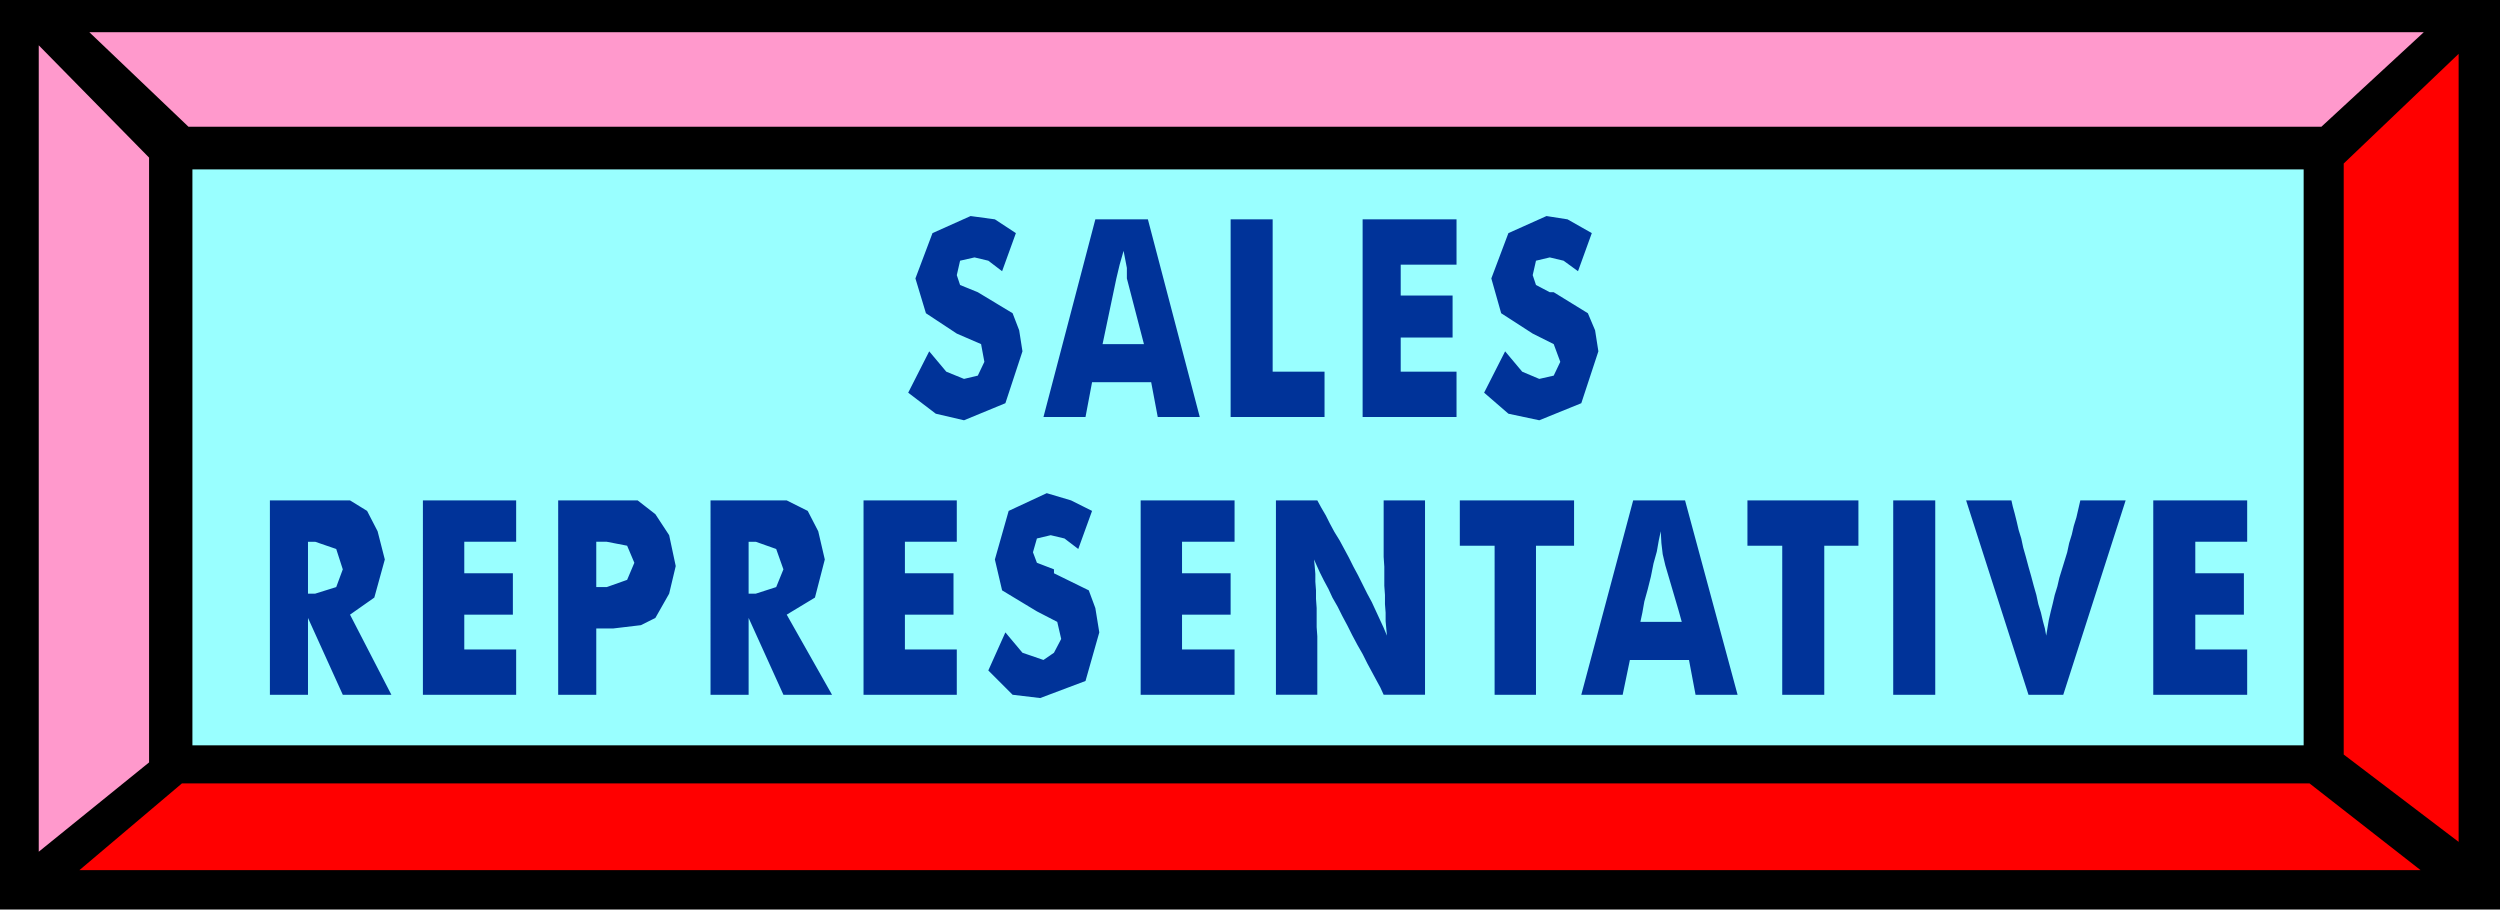 <svg xmlns="http://www.w3.org/2000/svg" width="3.807in" height="132.96" fill-rule="evenodd" stroke-linecap="round" preserveAspectRatio="none" viewBox="0 0 3807 1385"><style>.pen1{stroke:none}.brush3{fill:#f9c}.brush4{fill:red}</style><path d="M0 0h3807v1385H0V0z" class="pen1" style="fill:#000"/><path d="M293 258h3215v877H293V258z" class="pen1" style="fill:#9ff"/><path d="M136 49h3555l-156 144H287L136 49z" class="pen1 brush3"/><path d="M3686 1325H121l156-132h3240l169 132z" class="pen1 brush4"/><path d="m59 69 168 171v921L59 1297V69z" class="pen1 brush3"/><path d="m3744 82-175 167v900l175 133V82z" class="pen1 brush4"/><path d="m1415 535 26 31 27 11 21-5 10-21-5-27-37-16-47-31-16-53 26-69 58-26 37 5 32 21-21 58-21-16-21-5-22 5-5 22 5 15 27 11 53 32 10 26 5 32-26 79-63 26-43-10-42-32 32-63zm264-11h63l-26-100v-16l-5-26-6 21-5 21-21 100zm-90 111 79-301h80l79 301h-64l-10-53h-90l-10 53h-64zm285 0V334h64v232h79v69h-143zm201 0V334h143v69h-85v47h79v64h-79v52h85v69h-143zm217-100 26 31 26 11 22-5 10-21-10-27-32-16-48-31-15-53 26-69 58-26 32 5 37 21-21 58-22-16-21-5-21 5-5 22 5 15 21 11h6l52 32 11 26 5 32-26 79-64 26-47-10-37-32 32-63zM411 1058V762h122l26 16 16 31 11 43-16 58-37 26 63 122h-74l-53-117v117h-58zm58-154h11l32-10 10-27-10-31-32-11h-11v79zm175 154V762h142v63h-79v48h74v63h-74v53h79v69H644zm264 0h-58V762h121l27 21 21 32 10 47-10 42-21 37-22 11-42 5h-26v101zm0-164h16l31-11 11-26-11-26-31-6h-16v69zm174 164V762h116l32 16 16 31 10 43-15 58-43 26 69 122h-74l-53-117v117h-58zm58-154h11l31-10 11-27-11-31-31-11h-11v79zm175 154V762h142v63h-79v48h74v63h-74v53h79v69h-142zm216-95 26 31 32 11 16-11 11-21-6-26-31-16-53-32-11-47 21-74 58-27 37 11 32 16-21 58-21-16-21-5-21 5-6 21 6 16 26 10v6l53 26 10 27 6 37-21 74-69 26-42-5-37-37 26-58zm206 95V762h143v63h-80v48h74v63h-74v53h80v69h-143zm206 0V762h63l6 11 7 12 6 12 7 13 8 13 7 13 7 13 7 14 7 13 7 14 7 14 7 13 6 13 6 13 6 13 5 12-1-11-1-11v-13l-1-13v-14l-1-14v-29l-1-15v-86h63v296h-63l-5-11-6-11-7-13-7-13-7-14-8-14-8-15-7-14-8-15-7-14-8-14-6-13-7-13-6-12-5-11-4-9 1 10 1 12v12l1 13v13l1 14v29l1 14v89h-63zm333 0V831h-53v-69h174v69h-58v227h-63zm222-111h63l-5-18-5-17-5-17-5-17-5-17-4-17-2-17-1-18-3 14-3 17-5 18-4 20-5 20-5 18-3 17-3 14zm-90 111 79-296h79l80 296h-64l-10-53h-90l-11 53h-63zm306 0V831h-53v-69h169v69h-52v227h-64zm169 0V762h64v296h-64zm206 0-95-296h69l2 9 3 11 3 12 3 13 4 13 3 14 4 14 4 15 4 14 4 15 4 14 3 14 4 13 3 13 3 11 2 11 2-12 2-12 3-13 3-12 3-13 4-13 3-13 4-13 4-13 4-13 3-14 4-13 3-13 4-13 3-13 3-13h69l-95 296h-53zm190 0V762h143v63h-79v48h74v63h-74v53h79v69h-143z" class="pen1" style="fill:#039"/></svg>
